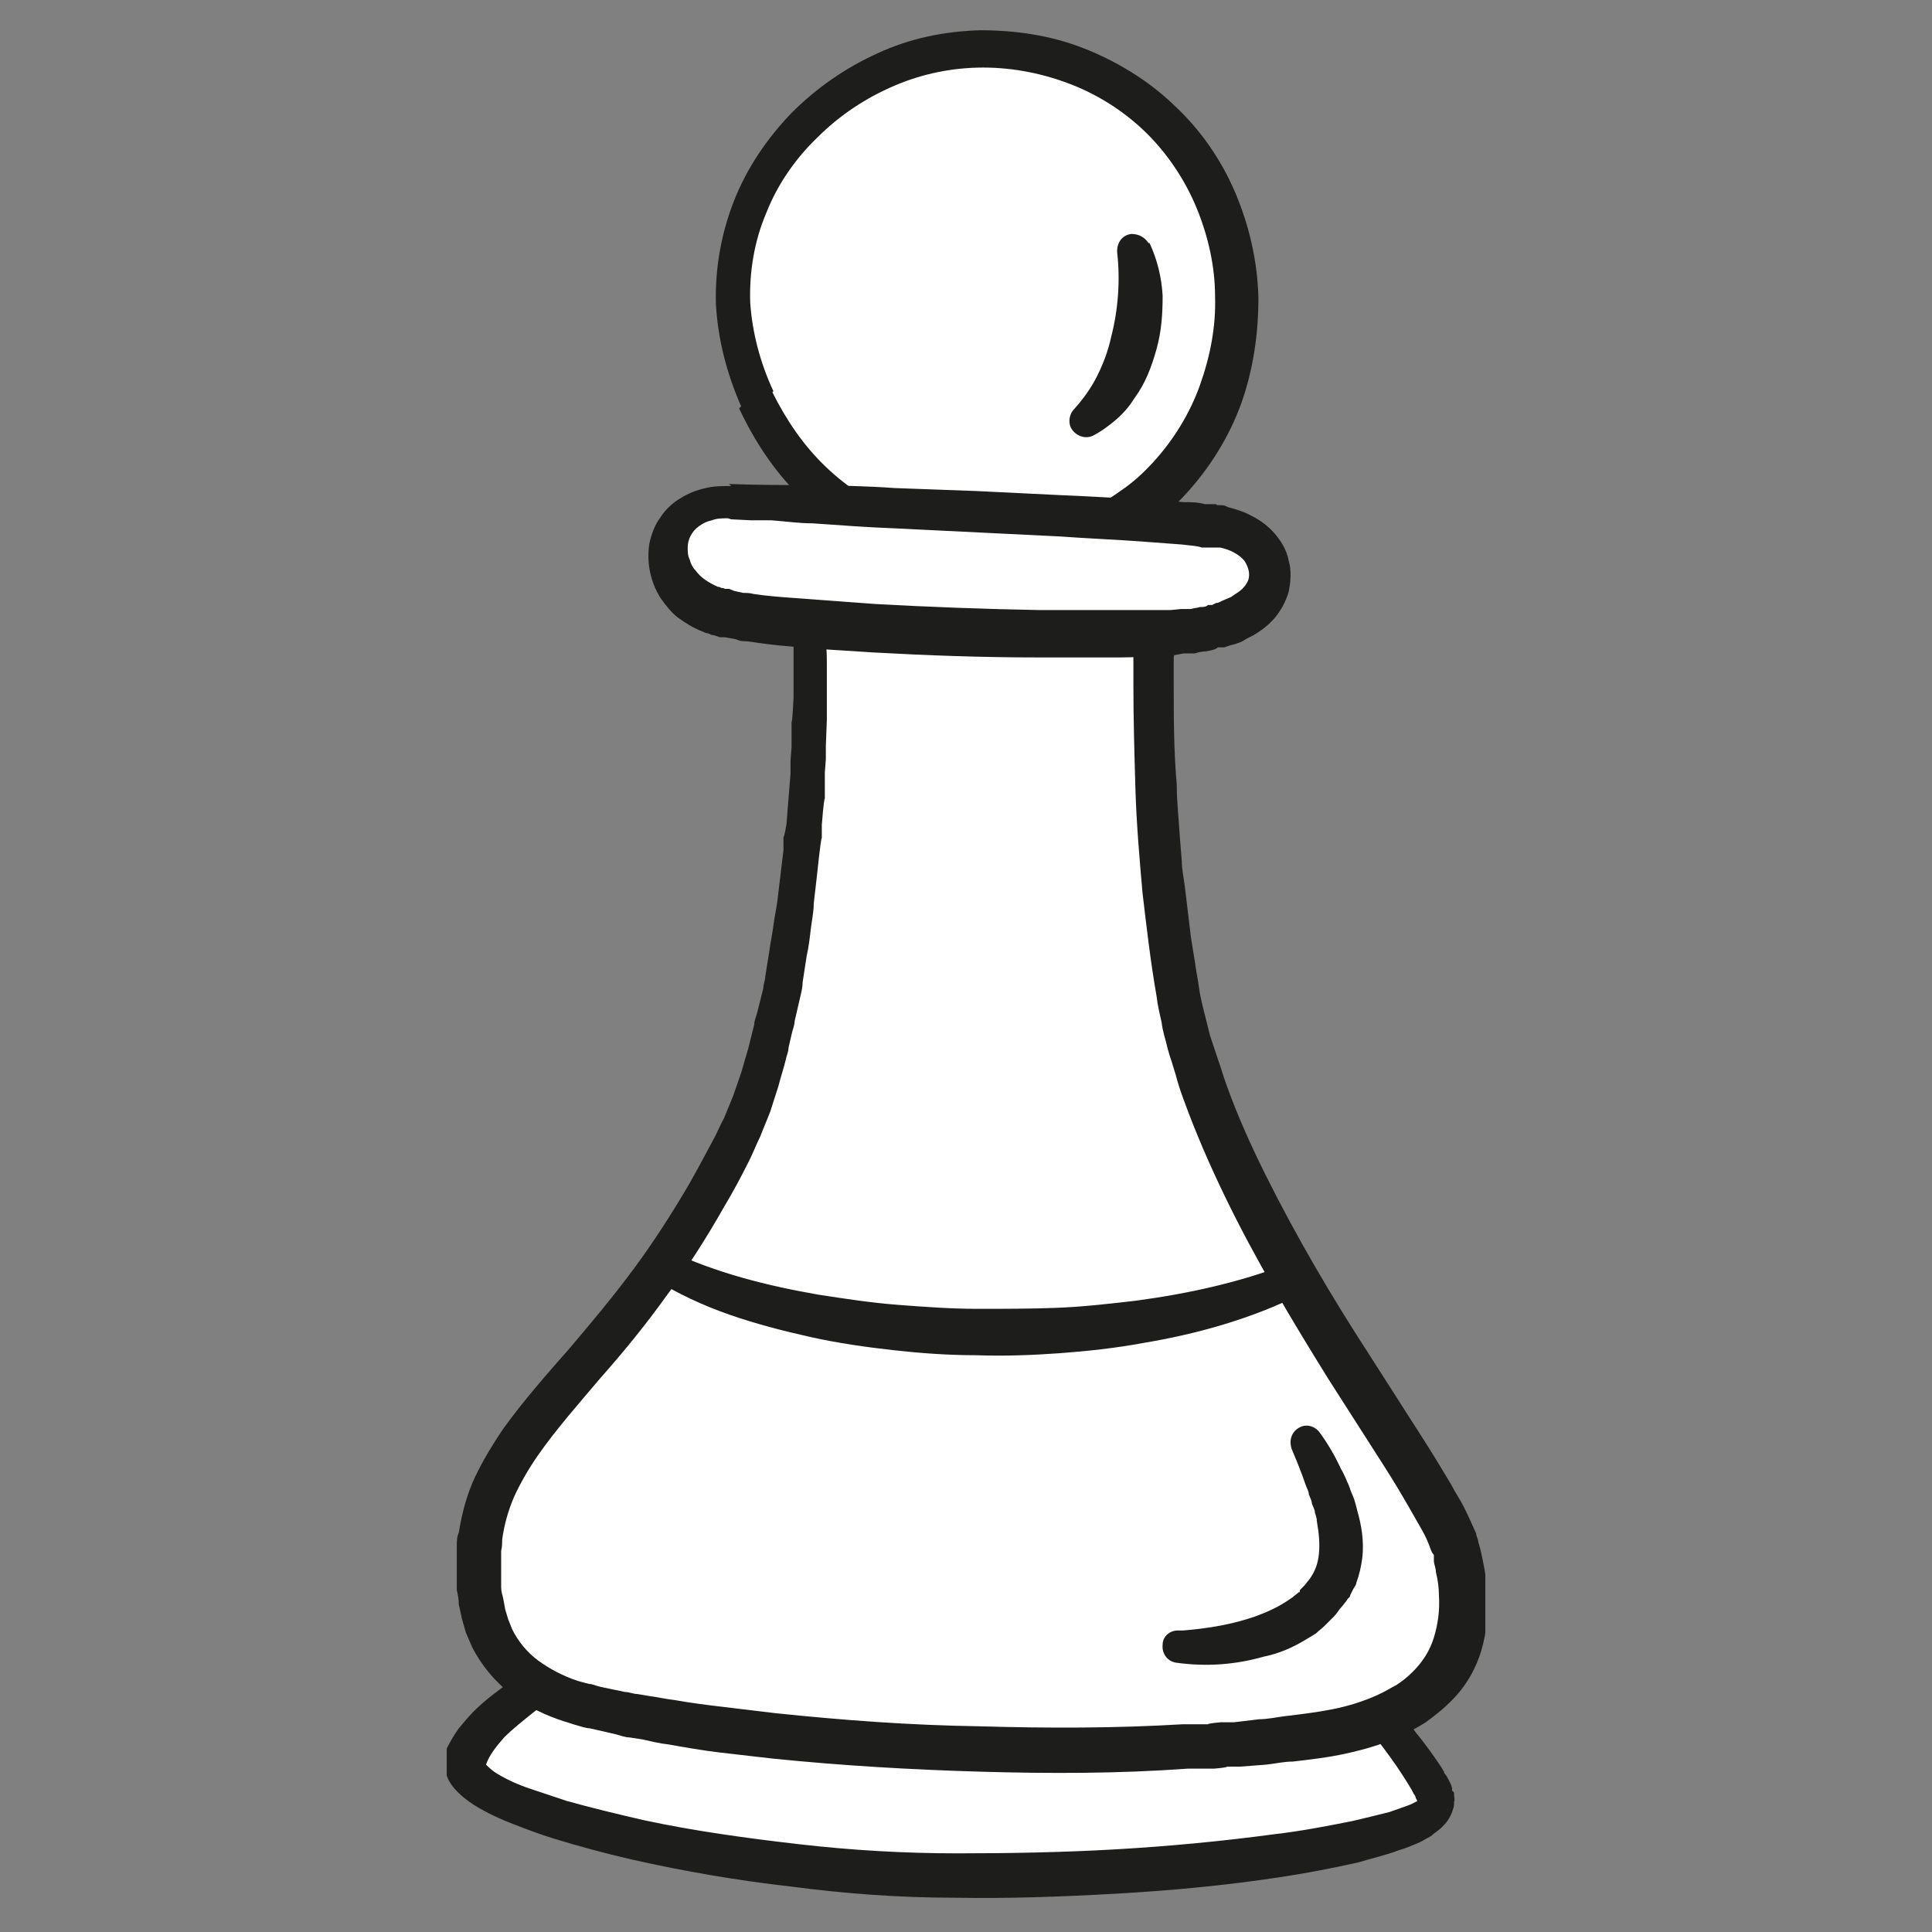 <?xml version="1.0" encoding="UTF-8"?> <svg xmlns="http://www.w3.org/2000/svg" xmlns:xlink="http://www.w3.org/1999/xlink" id="Calque_1" data-name="Calque 1" version="1.1" viewBox="0 0 191.6 191.6"><rect x="0" y="0" width="191.6" height="191.6" fill="#808080" stroke="none"/><defs><style> .cls-1 { clip-path: url(#clippath); } .cls-2 { fill: none; } .cls-2, .cls-3, .cls-4 { stroke-width: 0px; } .cls-3 { fill: #1d1d1b; } .cls-5 { clip-path: url(#clippath-1); } .cls-4 { fill: #fff; } </style><clipPath id="clippath"><rect class="cls-2" x="44.3" y="164" width="100.2" height="24.6"></rect></clipPath><clipPath id="clippath-1"><rect class="cls-2" x="44.5" y="54.7" width="102.8" height="121.3"></rect></clipPath></defs><path class="cls-4" d="M75.1,39.6c-6.4-13.7.8-27.1,12.4-32.5s26.9-.8,32.9,12.1c5.9,12.9.1,27.9-11.1,33.1-11.2,5.2-27.2,2.3-34.2-12.8"></path><path class="cls-3" d="M76.6,38.9c1.4,2.8,3.1,5.3,5.3,7.4,2.2,2.1,4.8,3.8,7.6,4.8,2.8,1.1,5.8,1.6,8.9,1.5,3,0,6-.6,8.8-1.8,1.4-.6,2.7-1.2,3.9-2.1,1.2-.8,2.3-1.8,3.3-2.9,2-2.2,3.6-4.8,4.6-7.6,1-2.8,1.6-5.8,1.5-8.8,0-3-.7-6-1.8-8.7s-2.8-5.3-4.9-7.4c-2.1-2.1-4.7-3.8-7.5-4.9-2.8-1.1-5.8-1.7-8.8-1.7-3,0-6,.6-8.8,1.8-2.8,1.2-5.4,2.9-7.6,5.1-2.2,2.1-4,4.7-5.1,7.5-1.2,2.8-1.7,5.9-1.6,8.9.2,3,1,6,2.3,8.8ZM73.5,40.3c-1.4-3.2-2.3-6.6-2.5-10.1-.1-3.5.5-7,1.8-10.3,1.3-3.3,3.3-6.2,5.7-8.7,2.5-2.5,5.4-4.5,8.5-5.9,3.2-1.5,6.7-2.2,10.2-2.3,3.5,0,7,.5,10.3,1.8,3.3,1.3,6.4,3.2,8.9,5.6,2.6,2.4,4.7,5.4,6.1,8.7,1.4,3.3,2.2,6.8,2.3,10.4,0,3.6-.5,7.1-1.7,10.5-1.2,3.3-3.1,6.4-5.6,9.1-1.2,1.3-2.6,2.5-4.1,3.5-1.5,1-3.1,1.8-4.8,2.5-3.3,1.3-6.8,1.9-10.4,1.9-3.5,0-7-.7-10.3-2.1s-6.2-3.3-8.7-5.8c-2.5-2.5-4.4-5.4-5.9-8.6"></path><path class="cls-4" d="M54.9,166.4s-7.5,3.9-8.7,8.3c-1.3,4.4,22.6,10.5,45.1,11.2s52.3-2.9,51-7.5c-.9-3.4-8.4-11.6-8.4-11.6l-78.9-.5"></path><g class="cls-1"><path class="cls-3" d="M54.5,164.8l79.3.4c.5,0,.9.2,1.2.5,1,1,1.9,1.9,2.8,3,.9,1,1.8,2,2.6,3.1.9,1.1,1.7,2.2,2.5,3.4l.3.5c0,.2.2.3.3.5.2.4.4.7.5,1.1v.3c.1,0,.2.2.2.2h0c0,0,0,0,0,0v.2c0,.2.1.5,0,.7,0,.3,0,.5-.1.7-.1.4-.3.8-.5,1.1-.2.3-.4.5-.6.7-.4.4-.8.6-1.1.9-.4.2-.7.4-1.1.6-.7.3-1.4.6-2.1.8-1.3.5-2.7.8-4,1.2-2.7.6-5.3,1.1-8,1.5-5.3.8-10.7,1.3-16,1.6-5.3.3-10.7.5-16.1.4-5.4,0-10.8-.4-16.1-1.1-5.3-.6-10.6-1.5-15.9-2.7-2.6-.6-5.2-1.3-7.8-2.1-1.3-.4-2.6-.9-3.9-1.4-1.3-.5-2.6-1.1-3.9-1.9-.6-.4-1.3-.9-2-1.7-.3-.4-.7-.9-.8-1.7,0-.2,0-.4,0-.6,0-.2,0-.4,0-.6,0-.1,0-.2,0-.3,0,0,0-.1,0-.2v-.3c.4-.8.8-1.5,1.3-2.2.5-.6,1-1.2,1.5-1.7,1-1,2.2-1.9,3.3-2.7.6-.4,1.2-.8,1.8-1.1.3-.2.6-.4.9-.5l.5-.3h.2c0-.1.1-.2.1-.2h0s.3-.2.4-.2ZM55.3,168c.1,0,.4-.2.4-.1h0s0,0,0,0h0c0,0-.2.2-.2.2l-.4.2c-.3.2-.5.3-.8.5-.5.3-1,.7-1.5,1.1-1,.8-2,1.6-2.8,2.4-.8.9-1.5,1.8-1.8,2.7v.2c0,0,0,0,0,0,0,0,0,0,0,0,0,0,0-.2,0-.2,0,0,0,0,0,0,.2.2.6.6,1.1.9,1,.6,2.1,1.1,3.3,1.5,1.2.4,2.4.8,3.6,1.2,2.5.7,5,1.3,7.6,1.9,5.1,1.1,10.3,1.8,15.5,2.4,5.2.6,10.4.9,15.7.9,5.2,0,10.5-.1,15.7-.4,5.2-.3,10.5-.8,15.7-1.5,2.6-.3,5.2-.8,7.7-1.3,1.3-.3,2.5-.6,3.7-.9.6-.2,1.1-.4,1.7-.6.3-.1.5-.2.7-.3.2-.1.4-.2.5-.3,0,0,0,0,0,0,0,0,0,0,0,.2,0,0,0,.1,0,.2,0,0,0,.2,0,.2,0,0,0,0,0,0,0,0,0,0,0,0h0s0,0,0,0h0c0-.3-.2-.6-.3-.8,0-.1-.1-.3-.2-.4l-.2-.4c-.6-1-1.3-2.1-2.1-3.2-1.5-2.1-3.2-4.1-4.8-6.1l1.2.5-78.5-.5"></path></g><path class="cls-4" d="M79.9,58.6c1.4,14.6-1.4,42.3-6.3,52.8-11.3,24.3-25.4,29-26.2,42.1-.6,9.6,4,13.7,11.2,15.5,17.6,4.3,50.2,5.6,70.8,3.1,14.6-1.8,17.3-9.5,14.8-18.7-1.9-7.2-20-28.3-26.1-49.5-3.1-10.7-4.8-38-2.8-46.4l-35.3,1.1"></path><g class="cls-5"><path class="cls-3" d="M78.6,57.4c6-.3,12.1-.7,18.2-1,6.1-.3,12.2-.5,18.3-.7,1,0,1.8.7,1.8,1.7,0,.1,0,.2,0,.4h0c0,.1-.2,1.3-.2,1.3,0,.2,0,.4,0,.6v.6c0,0-.2,1.2-.2,1.2,0,.4,0,.8,0,1.2v1.2c0,.4,0,.8-.1,1.3,0,.8,0,1.7,0,2.5,0,3.4,0,6.7.3,10.1,0,1.7.2,3.4.3,5.1l.2,2.5c0,.8.2,1.7.3,2.5.2,1.7.4,3.3.6,5l.4,2.5c.1.8.3,1.7.4,2.5.1.8.3,1.6.5,2.4.2.8.4,1.6.6,2.4l.2.6.2.6.4,1.2c.3.8.5,1.6.8,2.4,1.1,3.1,2.5,6.2,4,9.2,3,6,6.4,11.8,10.1,17.5l5.5,8.6c.9,1.4,1.8,2.9,2.7,4.4.4.8.9,1.5,1.3,2.3.4.8.8,1.7,1.2,2.6,0,.3.2.5.2.8l.2.7c.1.4.2.9.3,1.4.2.9.3,1.9.4,2.8.1,1.9,0,3.9-.6,5.9-.6,2-1.7,3.8-3.2,5.2-.7.7-1.5,1.3-2.3,1.9-.8.5-1.7,1-2.6,1.4-1.7.8-3.5,1.3-5.3,1.7-1.8.4-3.6.6-5.3.8-.9,0-1.7.2-2.6.3l-2.6.2h-1.3c0,.1-1.3.2-1.3.2h-2.6c-6.9.5-13.7.5-20.6.3-6.9-.2-13.7-.6-20.6-1.3l-2.6-.3-2.6-.3c-1.7-.2-3.4-.5-5.1-.8-.9-.1-1.7-.3-2.6-.5l-1.3-.2c-.4,0-.9-.2-1.3-.3l-2.6-.6c-.4,0-.9-.2-1.3-.3-.4-.1-.9-.3-1.3-.4-1.8-.6-3.6-1.4-5.2-2.7-1.6-1.2-3-2.9-3.9-4.7-.2-.5-.4-.9-.6-1.4l-.4-1.4-.3-1.4c0-.5-.1-1-.2-1.4v-.4c0-.1,0-.2,0-.4v-.7s0-.7,0-.7c0-.2,0-.5,0-.7,0-.5,0-.9,0-1.4,0-.5,0-1,.2-1.4.3-1.9.8-3.8,1.6-5.5.8-1.7,1.8-3.3,2.8-4.8,2.1-2.9,4.4-5.5,6.6-8,2.2-2.6,4.3-5.1,6.3-7.8,2-2.7,3.8-5.5,5.5-8.4.8-1.4,1.6-2.9,2.4-4.4.4-.7.7-1.5,1.1-2.2.3-.7.6-1.5.9-2.2l.8-2.3.7-2.4c.1-.4.2-.8.3-1.2l.3-1.2c0-.4.2-.8.3-1.2l.3-1.2.3-1.2c0-.4.2-.8.2-1.2l.4-2.5c.1-.8.3-1.7.4-2.5.1-.8.3-1.7.4-2.5l.3-2.5.3-2.5v-1.3c.1,0,.3-1.3.3-1.3l.2-2.5.2-2.5v-1.3c0,0,.1-1.3.1-1.3v-2.5c.1,0,.2-2.5.2-2.5,0-.8,0-1.7,0-2.5,0-.8,0-1.7,0-2.5v-1.3s0-.6,0-.6v-.3s0-.5,0-.5c0-1.3,0-2.6.3-3.7ZM81.3,59.8c.3.6.6,1,.6,1.4,0,0,0,.1,0,.2v.3s0,.6,0,.6v1.3c.1.9.1,1.7.1,2.6s0,1.7,0,2.6v2.6s-.1,2.6-.1,2.6v1.3s-.1,1.3-.1,1.3v2.6c-.1,0-.3,2.6-.3,2.6v1.3c-.1,0-.5,3.9-.5,3.9l-.3,2.6c0,.9-.2,1.7-.3,2.6s-.2,1.7-.4,2.6l-.4,2.6c0,.4-.1.9-.2,1.3l-.3,1.3-.3,1.3c0,.4-.2.8-.3,1.3l-.3,1.3c0,.4-.2.8-.3,1.3-.2.8-.5,1.7-.7,2.5l-.8,2.5c-.3.8-.7,1.7-1,2.5-.4.8-.7,1.6-1.1,2.4-.8,1.6-1.6,3.1-2.5,4.6-1.7,3-3.6,6-5.7,8.8-2,2.8-4.2,5.5-6.5,8.1-2.2,2.6-4.5,5.2-6.3,7.8-.9,1.3-1.7,2.7-2.3,4-.6,1.4-1,2.8-1.2,4.3,0,.4,0,.7-.1,1.1,0,.4,0,.8,0,1.2,0,.2,0,.4,0,.6v.6s0,.6,0,.6c0,0,0,.2,0,.3v.3c0,.4.1.7.2,1.1l.2,1.1.3,1,.4,1c.6,1.2,1.5,2.3,2.6,3.1s2.4,1.5,3.9,2c.4.1.7.2,1.1.3.4,0,.7.2,1.2.3l2.4.5c.4,0,.8.2,1.2.2l1.2.2c.8.1,1.6.3,2.5.4,1.7.3,3.3.5,5,.7l2.5.3,2.5.3c6.7.7,13.4,1.2,20.2,1.3,6.8.2,13.5.2,20.2-.2h2.5c0-.1,1.3-.2,1.3-.2h1.3c0,0,2.5-.3,2.5-.3.8,0,1.7-.2,2.5-.3,1.7-.2,3.3-.4,4.8-.7,1.5-.3,3.1-.8,4.4-1.4.7-.3,1.3-.7,1.9-1,.6-.4,1.1-.8,1.6-1.3,1-1,1.7-2.1,2.1-3.4.4-1.3.6-2.7.5-4.2,0-.7-.1-1.5-.3-2.3,0-.4-.2-.8-.2-1.1v-.6c-.2-.2-.2-.3-.3-.5-.2-.6-.5-1.3-.9-2-.4-.7-.8-1.4-1.2-2.1-.8-1.4-1.7-2.9-2.6-4.3l-5.5-8.6c-3.6-5.8-7.2-11.8-10.2-18-1.5-3.1-2.9-6.3-4.1-9.6-.3-.8-.6-1.7-.8-2.5l-.4-1.3-.2-.6-.2-.7c-.2-.9-.5-1.7-.6-2.6-.2-.9-.4-1.7-.5-2.6-.6-3.4-1-6.9-1.4-10.3-.3-3.4-.6-6.9-.7-10.3s-.2-6.9-.2-10.3c0-.9,0-1.7,0-2.6,0-.4,0-.9,0-1.3v-1.3c.1-.4.2-.9.2-1.3l.2-1.3v-.7c.1-.2.2-.5.2-.7l.3-1.4,1.8,2.2c-5.7.2-11.3.3-16.9.4-5.6,0-11.3,0-17.1.1"></path></g><path class="cls-4" d="M72.3,49.7c5.2.1,40.7,1.5,48.1,2.4,7.3.9,7.9,9.5-2.2,10.4s-38.8-.1-46.4-1.6c-7.6-1.5-7.5-11.4.5-11.2"></path><path class="cls-3" d="M72.2,51.4c-.6,0-1.1,0-1.6.2-.5.1-.9.3-1.3.6-.7.5-1.1,1.3-1.1,2.1,0,.4,0,.8.2,1.2.1.4.3.8.6,1.1.5.7,1.3,1.2,2.2,1.6.1,0,.2,0,.3.1.1,0,.2,0,.4.1h.4c0,0,.5.2.5.2l.9.2c.3,0,.7,0,1,.1,1.3.2,2.6.3,4,.4,2.7.2,5.4.4,8.1.6,5.4.3,10.8.5,16.2.6,2.7,0,5.4,0,8.1,0,1.3,0,2.7,0,4,0h1s1-.1,1-.1h1c.3-.1.6-.1.9-.2.3,0,.6,0,.8-.2h.4c0,0,.4-.2.4-.2.3,0,.5-.2.8-.3.2-.1.5-.2.7-.3.4-.3.8-.5,1.1-.8.3-.3.5-.6.6-.9.2-.6,0-1.3-.4-1.9-.5-.6-1.4-1.1-2.4-1.3-.1,0-.3,0-.4,0h-.2c0,0-.1,0-.2,0h-1c-.6-.2-1.3-.2-2-.3-1.3-.1-2.7-.2-4-.3-2.7-.2-5.4-.3-8.1-.5l-16.3-.8c-2.7-.1-5.4-.3-8.2-.5-1.4,0-2.7-.2-4.1-.3h-2c0,0-2-.1-2-.1ZM72.3,48c5.5.2,10.9,0,16.4.4l8.2.3,8.2.4c2.7.1,5.5.3,8.2.4,1.4,0,2.7.2,4.1.3.7,0,1.4,0,2.1.2h1.1c0,.1.2.1.3.1h.3c.2,0,.4.1.6.2.8.2,1.7.5,2.4.9.8.4,1.6,1,2.2,1.7s1.2,1.6,1.4,2.7c.3,1,.2,2.1,0,3.1-.3,1-.8,1.9-1.4,2.6-.6.7-1.4,1.3-2.1,1.7-.4.2-.8.4-1.1.6-.4.2-.8.3-1.2.4l-.6.2h-.6c-.4.3-.8.3-1.2.4-.4,0-.8.1-1.1.2h-1.1c0,0-1.1.2-1.1.2h-1c-1.4.1-2.8.2-4.2.2-2.8,0-5.5,0-8.2,0-5.5,0-11-.2-16.4-.5-2.7-.2-5.5-.3-8.2-.6-1.4-.1-2.8-.3-4.2-.5-.3,0-.7,0-1.1-.2l-1.1-.2h-.5c0,0-.6-.2-.6-.2-.2,0-.4-.1-.6-.2-.2,0-.4-.1-.6-.2-.8-.3-1.6-.8-2.3-1.3s-1.3-1.3-1.8-2c-1-1.6-1.4-3.5-1.1-5.4.2-.9.5-1.8,1.1-2.6.5-.8,1.3-1.5,2-1.9.8-.5,1.6-.8,2.5-1,.8-.2,1.7-.2,2.5-.2"></path><path class="cls-3" d="M66.3,124c4.6,2.2,9.7,3.5,14.9,4.4,2.6.4,5.2.8,7.8,1,2.6.2,5.3.4,7.9.4,2.6,0,5.3,0,7.9-.1,2.6-.1,5.2-.4,7.8-.7,5.2-.7,10.3-1.8,15.2-3.7h0c.8-.3,1.8.1,2.1,1,.3.8,0,1.7-.8,2-5,2.5-10.4,4-15.8,4.9-2.7.5-5.5.8-8.2,1-2.8.2-5.5.3-8.3.2-2.8,0-5.5-.2-8.2-.5-2.7-.3-5.5-.7-8.2-1.3-2.7-.6-5.4-1.3-8-2.2-2.6-.9-5.2-2.1-7.6-3.6-.8-.5-1-1.5-.5-2.2.4-.7,1.3-1,2.1-.6h0"></path><path class="cls-3" d="M117.3,161.7c2.5-.2,4.9-.6,7.2-1.4,1.1-.4,2.2-.9,3.1-1.5l.3-.2.3-.2c.2-.2.4-.3.6-.5h.1c0-.2,0-.2.1-.3l.3-.3c.2-.2.3-.4.5-.6.6-.8.9-1.6,1-2.6.1-1,0-2.1-.2-3.2,0-.3-.1-.6-.2-.9,0-.3-.2-.6-.3-.9,0-.3-.2-.6-.3-.9,0-.3-.2-.6-.3-.9-.4-1.2-.9-2.4-1.4-3.6h0c-.3-.9,0-1.8.9-2.2.7-.3,1.5,0,1.9.6.8,1.1,1.5,2.3,2.1,3.6.2.3.3.6.5,1,.1.3.3.6.4,1,.1.3.3.7.4,1,.1.3.2.7.3,1.1.4,1.4.7,3,.5,4.7-.1.8-.3,1.7-.6,2.5,0,.2-.2.4-.3.6l-.3.6c0,0,0,.2-.2.3l-.2.3-.4.5c-.3.3-.5.7-.8,1-.3.3-.6.6-.9.9-.3.3-.6.5-.9.8-.2.1-.3.2-.5.3l-.5.3c-1.3.8-2.7,1.4-4.2,1.7-2.8.8-5.7,1-8.6.6-.9-.1-1.5-.9-1.4-1.8,0-.8.7-1.4,1.5-1.4h0"></path><path class="cls-3" d="M114,24.1c.8,1.7,1.2,3.5,1.3,5.2,0,1.8-.1,3.5-.6,5.3s-1.1,3.4-2.2,4.9c-.5.8-1.1,1.5-1.8,2.1-.7.6-1.5,1.2-2.3,1.6-.8.4-1.8,0-2.2-.8-.3-.6-.1-1.4.3-1.8h0c.9-1,1.7-2.1,2.3-3.3.6-1.2,1.1-2.5,1.4-3.9.7-2.7.9-5.6.6-8.3h0c-.1-1,.5-1.8,1.4-1.9.7,0,1.3.3,1.7.9"></path></svg> 